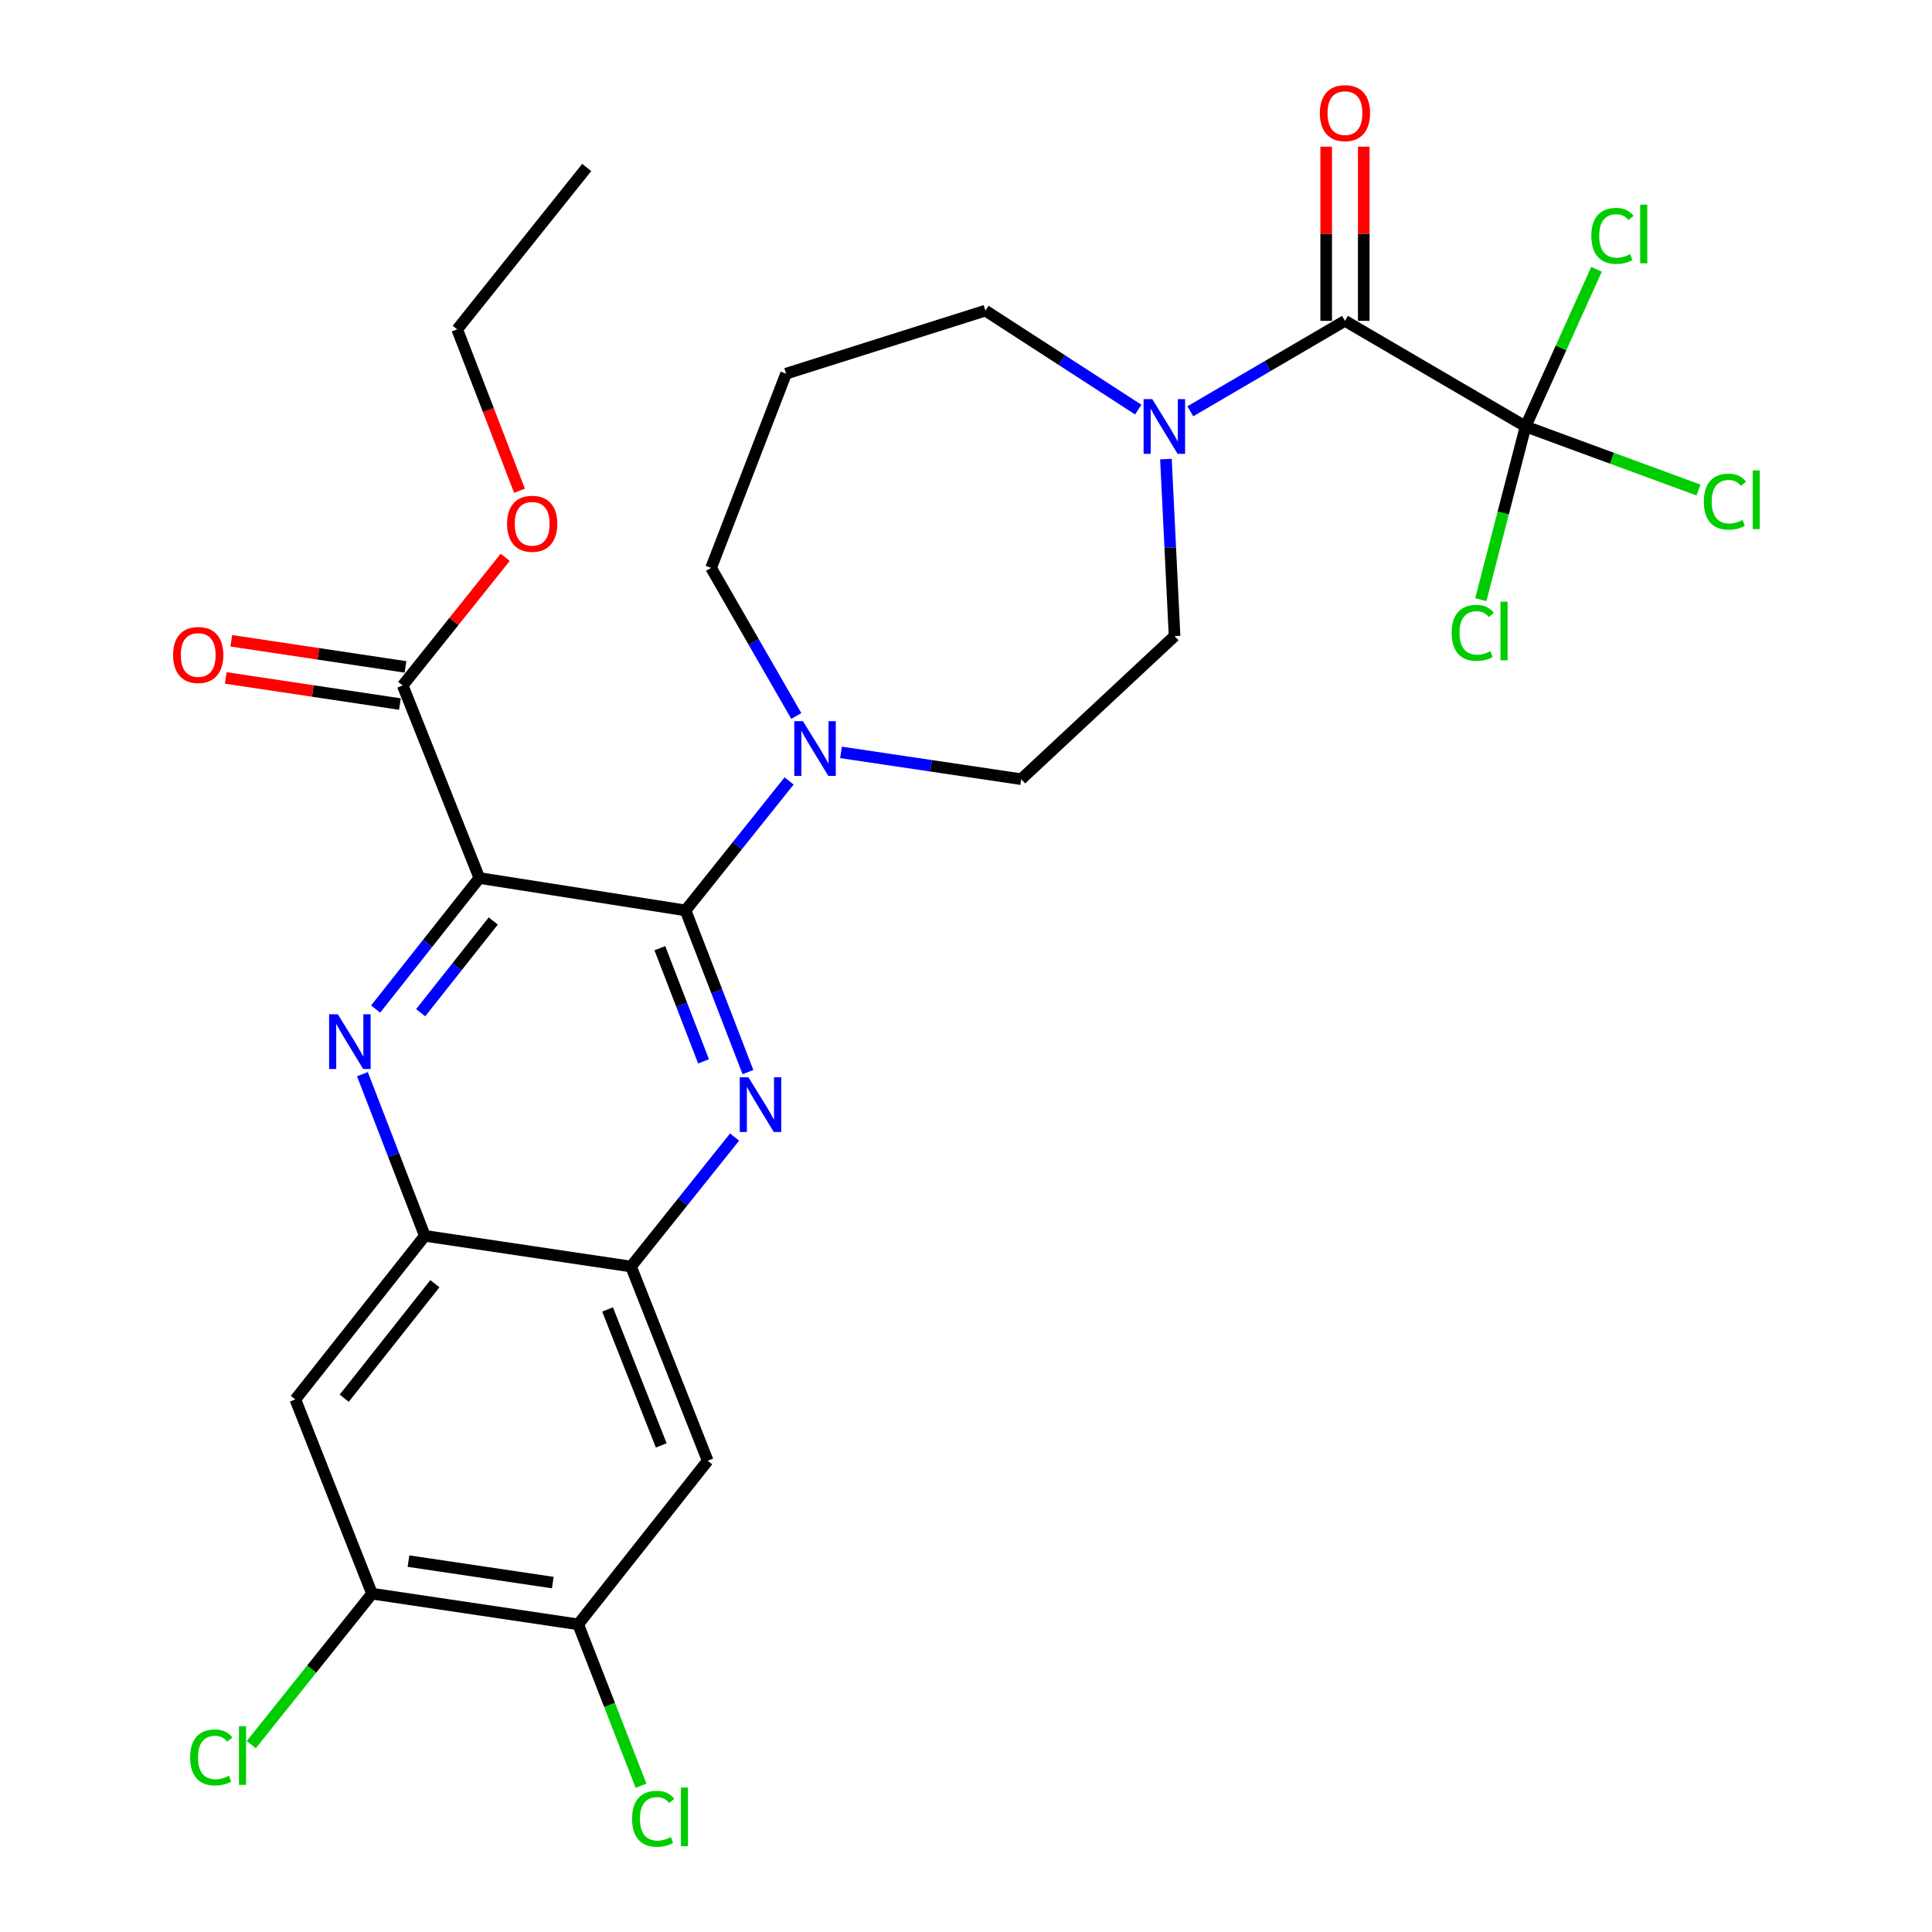 <?xml version='1.0' encoding='iso-8859-1'?>
<svg version='1.1' baseProfile='full'
              xmlns='http://www.w3.org/2000/svg'
                      xmlns:rdkit='http://www.rdkit.org/xml'
                      xmlns:xlink='http://www.w3.org/1999/xlink'
                  xml:space='preserve'
width='1000px' height='1000px' viewBox='0 0 1000 1000'>
<!-- END OF HEADER -->
<rect style='opacity:1.0;fill:#FFFFFF;stroke:none' width='1000' height='1000' x='0' y='0'> </rect>
<path class='bond-0' d='M 603.485,237.622 L 605.72,283.426' style='fill:none;fill-rule:evenodd;stroke:#0000FF;stroke-width:6px;stroke-linecap:butt;stroke-linejoin:miter;stroke-opacity:1' />
<path class='bond-0' d='M 605.72,283.426 L 607.955,329.231' style='fill:none;fill-rule:evenodd;stroke:#000000;stroke-width:6px;stroke-linecap:butt;stroke-linejoin:miter;stroke-opacity:1' />
<path class='bond-1' d='M 616.109,212.882 L 656.131,189.477' style='fill:none;fill-rule:evenodd;stroke:#0000FF;stroke-width:6px;stroke-linecap:butt;stroke-linejoin:miter;stroke-opacity:1' />
<path class='bond-1' d='M 656.131,189.477 L 696.152,166.072' style='fill:none;fill-rule:evenodd;stroke:#000000;stroke-width:6px;stroke-linecap:butt;stroke-linejoin:miter;stroke-opacity:1' />
<path class='bond-2' d='M 589.163,212.005 L 549.61,186.392' style='fill:none;fill-rule:evenodd;stroke:#0000FF;stroke-width:6px;stroke-linecap:butt;stroke-linejoin:miter;stroke-opacity:1' />
<path class='bond-2' d='M 549.61,186.392 L 510.057,160.778' style='fill:none;fill-rule:evenodd;stroke:#000000;stroke-width:6px;stroke-linecap:butt;stroke-linejoin:miter;stroke-opacity:1' />
<path class='bond-3' d='M 705.875,166.072 L 705.875,120.997' style='fill:none;fill-rule:evenodd;stroke:#000000;stroke-width:6px;stroke-linecap:butt;stroke-linejoin:miter;stroke-opacity:1' />
<path class='bond-3' d='M 705.875,120.997 L 705.875,75.922' style='fill:none;fill-rule:evenodd;stroke:#FF0000;stroke-width:6px;stroke-linecap:butt;stroke-linejoin:miter;stroke-opacity:1' />
<path class='bond-3' d='M 686.429,166.072 L 686.429,120.997' style='fill:none;fill-rule:evenodd;stroke:#000000;stroke-width:6px;stroke-linecap:butt;stroke-linejoin:miter;stroke-opacity:1' />
<path class='bond-3' d='M 686.429,120.997 L 686.429,75.922' style='fill:none;fill-rule:evenodd;stroke:#FF0000;stroke-width:6px;stroke-linecap:butt;stroke-linejoin:miter;stroke-opacity:1' />
<path class='bond-4' d='M 696.152,166.072 L 789.631,220.746' style='fill:none;fill-rule:evenodd;stroke:#000000;stroke-width:6px;stroke-linecap:butt;stroke-linejoin:miter;stroke-opacity:1' />
<path class='bond-5' d='M 192.553,824.879 L 299.266,840.76' style='fill:none;fill-rule:evenodd;stroke:#000000;stroke-width:6px;stroke-linecap:butt;stroke-linejoin:miter;stroke-opacity:1' />
<path class='bond-5' d='M 211.422,808.027 L 286.122,819.144' style='fill:none;fill-rule:evenodd;stroke:#000000;stroke-width:6px;stroke-linecap:butt;stroke-linejoin:miter;stroke-opacity:1' />
<path class='bond-6' d='M 192.553,824.879 L 152.873,724.345' style='fill:none;fill-rule:evenodd;stroke:#000000;stroke-width:6px;stroke-linecap:butt;stroke-linejoin:miter;stroke-opacity:1' />
<path class='bond-7' d='M 192.553,824.879 L 161.303,863.947' style='fill:none;fill-rule:evenodd;stroke:#000000;stroke-width:6px;stroke-linecap:butt;stroke-linejoin:miter;stroke-opacity:1' />
<path class='bond-7' d='M 161.303,863.947 L 130.053,903.014' style='fill:none;fill-rule:evenodd;stroke:#00CC00;stroke-width:6px;stroke-linecap:butt;stroke-linejoin:miter;stroke-opacity:1' />
<path class='bond-8' d='M 299.266,840.76 L 366.3,756.074' style='fill:none;fill-rule:evenodd;stroke:#000000;stroke-width:6px;stroke-linecap:butt;stroke-linejoin:miter;stroke-opacity:1' />
<path class='bond-9' d='M 299.266,840.76 L 315.532,882.522' style='fill:none;fill-rule:evenodd;stroke:#000000;stroke-width:6px;stroke-linecap:butt;stroke-linejoin:miter;stroke-opacity:1' />
<path class='bond-9' d='M 315.532,882.522 L 331.798,924.285' style='fill:none;fill-rule:evenodd;stroke:#00CC00;stroke-width:6px;stroke-linecap:butt;stroke-linejoin:miter;stroke-opacity:1' />
<path class='bond-10' d='M 366.3,756.074 L 326.609,655.551' style='fill:none;fill-rule:evenodd;stroke:#000000;stroke-width:6px;stroke-linecap:butt;stroke-linejoin:miter;stroke-opacity:1' />
<path class='bond-10' d='M 342.259,748.137 L 314.476,677.771' style='fill:none;fill-rule:evenodd;stroke:#000000;stroke-width:6px;stroke-linecap:butt;stroke-linejoin:miter;stroke-opacity:1' />
<path class='bond-11' d='M 326.609,655.551 L 219.896,639.67' style='fill:none;fill-rule:evenodd;stroke:#000000;stroke-width:6px;stroke-linecap:butt;stroke-linejoin:miter;stroke-opacity:1' />
<path class='bond-12' d='M 326.609,655.551 L 353.415,622.045' style='fill:none;fill-rule:evenodd;stroke:#000000;stroke-width:6px;stroke-linecap:butt;stroke-linejoin:miter;stroke-opacity:1' />
<path class='bond-12' d='M 353.415,622.045 L 380.22,588.539' style='fill:none;fill-rule:evenodd;stroke:#0000FF;stroke-width:6px;stroke-linecap:butt;stroke-linejoin:miter;stroke-opacity:1' />
<path class='bond-13' d='M 219.896,639.67 L 152.873,724.345' style='fill:none;fill-rule:evenodd;stroke:#000000;stroke-width:6px;stroke-linecap:butt;stroke-linejoin:miter;stroke-opacity:1' />
<path class='bond-13' d='M 225.09,664.44 L 178.174,723.713' style='fill:none;fill-rule:evenodd;stroke:#000000;stroke-width:6px;stroke-linecap:butt;stroke-linejoin:miter;stroke-opacity:1' />
<path class='bond-14' d='M 219.896,639.67 L 203.746,597.83' style='fill:none;fill-rule:evenodd;stroke:#000000;stroke-width:6px;stroke-linecap:butt;stroke-linejoin:miter;stroke-opacity:1' />
<path class='bond-14' d='M 203.746,597.83 L 187.596,555.99' style='fill:none;fill-rule:evenodd;stroke:#0000FF;stroke-width:6px;stroke-linecap:butt;stroke-linejoin:miter;stroke-opacity:1' />
<path class='bond-15' d='M 387.137,554.908 L 370.987,513.068' style='fill:none;fill-rule:evenodd;stroke:#0000FF;stroke-width:6px;stroke-linecap:butt;stroke-linejoin:miter;stroke-opacity:1' />
<path class='bond-15' d='M 370.987,513.068 L 354.838,471.228' style='fill:none;fill-rule:evenodd;stroke:#000000;stroke-width:6px;stroke-linecap:butt;stroke-linejoin:miter;stroke-opacity:1' />
<path class='bond-15' d='M 364.151,549.358 L 352.846,520.07' style='fill:none;fill-rule:evenodd;stroke:#0000FF;stroke-width:6px;stroke-linecap:butt;stroke-linejoin:miter;stroke-opacity:1' />
<path class='bond-15' d='M 352.846,520.07 L 341.541,490.782' style='fill:none;fill-rule:evenodd;stroke:#000000;stroke-width:6px;stroke-linecap:butt;stroke-linejoin:miter;stroke-opacity:1' />
<path class='bond-16' d='M 354.838,471.228 L 248.114,454.461' style='fill:none;fill-rule:evenodd;stroke:#000000;stroke-width:6px;stroke-linecap:butt;stroke-linejoin:miter;stroke-opacity:1' />
<path class='bond-17' d='M 354.838,471.228 L 381.638,437.723' style='fill:none;fill-rule:evenodd;stroke:#000000;stroke-width:6px;stroke-linecap:butt;stroke-linejoin:miter;stroke-opacity:1' />
<path class='bond-17' d='M 381.638,437.723 L 408.438,404.219' style='fill:none;fill-rule:evenodd;stroke:#0000FF;stroke-width:6px;stroke-linecap:butt;stroke-linejoin:miter;stroke-opacity:1' />
<path class='bond-18' d='M 248.114,454.461 L 221.275,488.369' style='fill:none;fill-rule:evenodd;stroke:#000000;stroke-width:6px;stroke-linecap:butt;stroke-linejoin:miter;stroke-opacity:1' />
<path class='bond-18' d='M 221.275,488.369 L 194.436,522.276' style='fill:none;fill-rule:evenodd;stroke:#0000FF;stroke-width:6px;stroke-linecap:butt;stroke-linejoin:miter;stroke-opacity:1' />
<path class='bond-18' d='M 255.309,476.702 L 236.522,500.437' style='fill:none;fill-rule:evenodd;stroke:#000000;stroke-width:6px;stroke-linecap:butt;stroke-linejoin:miter;stroke-opacity:1' />
<path class='bond-18' d='M 236.522,500.437 L 217.735,524.173' style='fill:none;fill-rule:evenodd;stroke:#0000FF;stroke-width:6px;stroke-linecap:butt;stroke-linejoin:miter;stroke-opacity:1' />
<path class='bond-19' d='M 248.114,454.461 L 208.434,354.802' style='fill:none;fill-rule:evenodd;stroke:#000000;stroke-width:6px;stroke-linecap:butt;stroke-linejoin:miter;stroke-opacity:1' />
<path class='bond-20' d='M 208.434,354.802 L 234.968,321.634' style='fill:none;fill-rule:evenodd;stroke:#000000;stroke-width:6px;stroke-linecap:butt;stroke-linejoin:miter;stroke-opacity:1' />
<path class='bond-20' d='M 234.968,321.634 L 261.503,288.466' style='fill:none;fill-rule:evenodd;stroke:#FF0000;stroke-width:6px;stroke-linecap:butt;stroke-linejoin:miter;stroke-opacity:1' />
<path class='bond-21' d='M 209.875,345.187 L 164.794,338.427' style='fill:none;fill-rule:evenodd;stroke:#000000;stroke-width:6px;stroke-linecap:butt;stroke-linejoin:miter;stroke-opacity:1' />
<path class='bond-21' d='M 164.794,338.427 L 119.713,331.668' style='fill:none;fill-rule:evenodd;stroke:#FF0000;stroke-width:6px;stroke-linecap:butt;stroke-linejoin:miter;stroke-opacity:1' />
<path class='bond-21' d='M 206.992,364.418 L 161.911,357.658' style='fill:none;fill-rule:evenodd;stroke:#000000;stroke-width:6px;stroke-linecap:butt;stroke-linejoin:miter;stroke-opacity:1' />
<path class='bond-21' d='M 161.911,357.658 L 116.829,350.898' style='fill:none;fill-rule:evenodd;stroke:#FF0000;stroke-width:6px;stroke-linecap:butt;stroke-linejoin:miter;stroke-opacity:1' />
<path class='bond-22' d='M 268.89,254.01 L 252.771,212.244' style='fill:none;fill-rule:evenodd;stroke:#FF0000;stroke-width:6px;stroke-linecap:butt;stroke-linejoin:miter;stroke-opacity:1' />
<path class='bond-22' d='M 252.771,212.244 L 236.651,170.479' style='fill:none;fill-rule:evenodd;stroke:#000000;stroke-width:6px;stroke-linecap:butt;stroke-linejoin:miter;stroke-opacity:1' />
<path class='bond-23' d='M 236.651,170.479 L 303.685,86.69' style='fill:none;fill-rule:evenodd;stroke:#000000;stroke-width:6px;stroke-linecap:butt;stroke-linejoin:miter;stroke-opacity:1' />
<path class='bond-24' d='M 435.298,389.437 L 481.936,396.373' style='fill:none;fill-rule:evenodd;stroke:#0000FF;stroke-width:6px;stroke-linecap:butt;stroke-linejoin:miter;stroke-opacity:1' />
<path class='bond-24' d='M 481.936,396.373 L 528.574,403.308' style='fill:none;fill-rule:evenodd;stroke:#000000;stroke-width:6px;stroke-linecap:butt;stroke-linejoin:miter;stroke-opacity:1' />
<path class='bond-25' d='M 412.16,370.582 L 390.11,332.265' style='fill:none;fill-rule:evenodd;stroke:#0000FF;stroke-width:6px;stroke-linecap:butt;stroke-linejoin:miter;stroke-opacity:1' />
<path class='bond-25' d='M 390.11,332.265 L 368.061,293.948' style='fill:none;fill-rule:evenodd;stroke:#000000;stroke-width:6px;stroke-linecap:butt;stroke-linejoin:miter;stroke-opacity:1' />
<path class='bond-26' d='M 528.574,403.308 L 607.955,329.231' style='fill:none;fill-rule:evenodd;stroke:#000000;stroke-width:6px;stroke-linecap:butt;stroke-linejoin:miter;stroke-opacity:1' />
<path class='bond-27' d='M 510.057,160.778 L 406.866,193.414' style='fill:none;fill-rule:evenodd;stroke:#000000;stroke-width:6px;stroke-linecap:butt;stroke-linejoin:miter;stroke-opacity:1' />
<path class='bond-28' d='M 406.866,193.414 L 368.061,293.948' style='fill:none;fill-rule:evenodd;stroke:#000000;stroke-width:6px;stroke-linecap:butt;stroke-linejoin:miter;stroke-opacity:1' />
<path class='bond-29' d='M 789.631,220.746 L 834.393,237.199' style='fill:none;fill-rule:evenodd;stroke:#000000;stroke-width:6px;stroke-linecap:butt;stroke-linejoin:miter;stroke-opacity:1' />
<path class='bond-29' d='M 834.393,237.199 L 879.154,253.652' style='fill:none;fill-rule:evenodd;stroke:#00CC00;stroke-width:6px;stroke-linecap:butt;stroke-linejoin:miter;stroke-opacity:1' />
<path class='bond-30' d='M 789.631,220.746 L 807.99,180.064' style='fill:none;fill-rule:evenodd;stroke:#000000;stroke-width:6px;stroke-linecap:butt;stroke-linejoin:miter;stroke-opacity:1' />
<path class='bond-30' d='M 807.99,180.064 L 826.348,139.382' style='fill:none;fill-rule:evenodd;stroke:#00CC00;stroke-width:6px;stroke-linecap:butt;stroke-linejoin:miter;stroke-opacity:1' />
<path class='bond-31' d='M 789.631,220.746 L 778.052,265.569' style='fill:none;fill-rule:evenodd;stroke:#000000;stroke-width:6px;stroke-linecap:butt;stroke-linejoin:miter;stroke-opacity:1' />
<path class='bond-31' d='M 778.052,265.569 L 766.472,310.392' style='fill:none;fill-rule:evenodd;stroke:#00CC00;stroke-width:6px;stroke-linecap:butt;stroke-linejoin:miter;stroke-opacity:1' />
<path  class='atom-0' d='M 596.402 206.586
L 605.682 221.586
Q 606.602 223.066, 608.082 225.746
Q 609.562 228.426, 609.642 228.586
L 609.642 206.586
L 613.402 206.586
L 613.402 234.906
L 609.522 234.906
L 599.562 218.506
Q 598.402 216.586, 597.162 214.386
Q 595.962 212.186, 595.602 211.506
L 595.602 234.906
L 591.922 234.906
L 591.922 206.586
L 596.402 206.586
' fill='#0000FF'/>
<path  class='atom-2' d='M 683.152 58.552
Q 683.152 51.752, 686.512 47.952
Q 689.872 44.152, 696.152 44.152
Q 702.432 44.152, 705.792 47.952
Q 709.152 51.752, 709.152 58.552
Q 709.152 65.432, 705.752 69.352
Q 702.352 73.232, 696.152 73.232
Q 689.912 73.232, 686.512 69.352
Q 683.152 65.472, 683.152 58.552
M 696.152 70.032
Q 700.472 70.032, 702.792 67.152
Q 705.152 64.232, 705.152 58.552
Q 705.152 52.992, 702.792 50.192
Q 700.472 47.352, 696.152 47.352
Q 691.832 47.352, 689.472 50.152
Q 687.152 52.952, 687.152 58.552
Q 687.152 64.272, 689.472 67.152
Q 691.832 70.032, 696.152 70.032
' fill='#FF0000'/>
<path  class='atom-9' d='M 387.383 557.602
L 396.663 572.602
Q 397.583 574.082, 399.063 576.762
Q 400.543 579.442, 400.623 579.602
L 400.623 557.602
L 404.383 557.602
L 404.383 585.922
L 400.503 585.922
L 390.543 569.522
Q 389.383 567.602, 388.143 565.402
Q 386.943 563.202, 386.583 562.522
L 386.583 585.922
L 382.903 585.922
L 382.903 557.602
L 387.383 557.602
' fill='#0000FF'/>
<path  class='atom-12' d='M 174.831 524.976
L 184.111 539.976
Q 185.031 541.456, 186.511 544.136
Q 187.991 546.816, 188.071 546.976
L 188.071 524.976
L 191.831 524.976
L 191.831 553.296
L 187.951 553.296
L 177.991 536.896
Q 176.831 534.976, 175.591 532.776
Q 174.391 530.576, 174.031 529.896
L 174.031 553.296
L 170.351 553.296
L 170.351 524.976
L 174.831 524.976
' fill='#0000FF'/>
<path  class='atom-14' d='M 262.456 271.104
Q 262.456 264.304, 265.816 260.504
Q 269.176 256.704, 275.456 256.704
Q 281.736 256.704, 285.096 260.504
Q 288.456 264.304, 288.456 271.104
Q 288.456 277.984, 285.056 281.904
Q 281.656 285.784, 275.456 285.784
Q 269.216 285.784, 265.816 281.904
Q 262.456 278.024, 262.456 271.104
M 275.456 282.584
Q 279.776 282.584, 282.096 279.704
Q 284.456 276.784, 284.456 271.104
Q 284.456 265.544, 282.096 262.744
Q 279.776 259.904, 275.456 259.904
Q 271.136 259.904, 268.776 262.704
Q 266.456 265.504, 266.456 271.104
Q 266.456 276.824, 268.776 279.704
Q 271.136 282.584, 275.456 282.584
' fill='#FF0000'/>
<path  class='atom-15' d='M 89.595 339.013
Q 89.595 332.213, 92.955 328.413
Q 96.315 324.613, 102.595 324.613
Q 108.875 324.613, 112.235 328.413
Q 115.595 332.213, 115.595 339.013
Q 115.595 345.893, 112.195 349.813
Q 108.795 353.693, 102.595 353.693
Q 96.355 353.693, 92.955 349.813
Q 89.595 345.933, 89.595 339.013
M 102.595 350.493
Q 106.915 350.493, 109.235 347.613
Q 111.595 344.693, 111.595 339.013
Q 111.595 333.453, 109.235 330.653
Q 106.915 327.813, 102.595 327.813
Q 98.275 327.813, 95.915 330.613
Q 93.595 333.413, 93.595 339.013
Q 93.595 344.733, 95.915 347.613
Q 98.275 350.493, 102.595 350.493
' fill='#FF0000'/>
<path  class='atom-18' d='M 415.6 373.279
L 424.88 388.279
Q 425.8 389.759, 427.28 392.439
Q 428.76 395.119, 428.84 395.279
L 428.84 373.279
L 432.6 373.279
L 432.6 401.599
L 428.72 401.599
L 418.76 385.199
Q 417.6 383.279, 416.36 381.079
Q 415.16 378.879, 414.8 378.199
L 414.8 401.599
L 411.12 401.599
L 411.12 373.279
L 415.6 373.279
' fill='#0000FF'/>
<path  class='atom-24' d='M 98.41 909.648
Q 98.41 902.608, 101.69 898.928
Q 105.01 895.208, 111.29 895.208
Q 117.13 895.208, 120.25 899.328
L 117.61 901.488
Q 115.33 898.488, 111.29 898.488
Q 107.01 898.488, 104.73 901.368
Q 102.49 904.208, 102.49 909.648
Q 102.49 915.248, 104.81 918.128
Q 107.17 921.008, 111.73 921.008
Q 114.85 921.008, 118.49 919.128
L 119.61 922.128
Q 118.13 923.088, 115.89 923.648
Q 113.65 924.208, 111.17 924.208
Q 105.01 924.208, 101.69 920.448
Q 98.41 916.688, 98.41 909.648
' fill='#00CC00'/>
<path  class='atom-24' d='M 123.69 893.488
L 127.37 893.488
L 127.37 923.848
L 123.69 923.848
L 123.69 893.488
' fill='#00CC00'/>
<path  class='atom-25' d='M 327.162 941.399
Q 327.162 934.359, 330.442 930.679
Q 333.762 926.959, 340.042 926.959
Q 345.882 926.959, 349.002 931.079
L 346.362 933.239
Q 344.082 930.239, 340.042 930.239
Q 335.762 930.239, 333.482 933.119
Q 331.242 935.959, 331.242 941.399
Q 331.242 946.999, 333.562 949.879
Q 335.922 952.759, 340.482 952.759
Q 343.602 952.759, 347.242 950.879
L 348.362 953.879
Q 346.882 954.839, 344.642 955.399
Q 342.402 955.959, 339.922 955.959
Q 333.762 955.959, 330.442 952.199
Q 327.162 948.439, 327.162 941.399
' fill='#00CC00'/>
<path  class='atom-25' d='M 352.442 925.239
L 356.122 925.239
L 356.122 955.599
L 352.442 955.599
L 352.442 925.239
' fill='#00CC00'/>
<path  class='atom-27' d='M 881.903 259.656
Q 881.903 252.616, 885.183 248.936
Q 888.503 245.216, 894.783 245.216
Q 900.623 245.216, 903.743 249.336
L 901.103 251.496
Q 898.823 248.496, 894.783 248.496
Q 890.503 248.496, 888.223 251.376
Q 885.983 254.216, 885.983 259.656
Q 885.983 265.256, 888.303 268.136
Q 890.663 271.016, 895.223 271.016
Q 898.343 271.016, 901.983 269.136
L 903.103 272.136
Q 901.623 273.096, 899.383 273.656
Q 897.143 274.216, 894.663 274.216
Q 888.503 274.216, 885.183 270.456
Q 881.903 266.696, 881.903 259.656
' fill='#00CC00'/>
<path  class='atom-27' d='M 907.183 243.496
L 910.863 243.496
L 910.863 273.856
L 907.183 273.856
L 907.183 243.496
' fill='#00CC00'/>
<path  class='atom-28' d='M 823.674 122.089
Q 823.674 115.049, 826.954 111.369
Q 830.274 107.649, 836.554 107.649
Q 842.394 107.649, 845.514 111.769
L 842.874 113.929
Q 840.594 110.929, 836.554 110.929
Q 832.274 110.929, 829.994 113.809
Q 827.754 116.649, 827.754 122.089
Q 827.754 127.689, 830.074 130.569
Q 832.434 133.449, 836.994 133.449
Q 840.114 133.449, 843.754 131.569
L 844.874 134.569
Q 843.394 135.529, 841.154 136.089
Q 838.914 136.649, 836.434 136.649
Q 830.274 136.649, 826.954 132.889
Q 823.674 129.129, 823.674 122.089
' fill='#00CC00'/>
<path  class='atom-28' d='M 848.954 105.929
L 852.634 105.929
L 852.634 136.289
L 848.954 136.289
L 848.954 105.929
' fill='#00CC00'/>
<path  class='atom-29' d='M 751.369 327.565
Q 751.369 320.525, 754.649 316.845
Q 757.969 313.125, 764.249 313.125
Q 770.089 313.125, 773.209 317.245
L 770.569 319.405
Q 768.289 316.405, 764.249 316.405
Q 759.969 316.405, 757.689 319.285
Q 755.449 322.125, 755.449 327.565
Q 755.449 333.165, 757.769 336.045
Q 760.129 338.925, 764.689 338.925
Q 767.809 338.925, 771.449 337.045
L 772.569 340.045
Q 771.089 341.005, 768.849 341.565
Q 766.609 342.125, 764.129 342.125
Q 757.969 342.125, 754.649 338.365
Q 751.369 334.605, 751.369 327.565
' fill='#00CC00'/>
<path  class='atom-29' d='M 776.649 311.405
L 780.329 311.405
L 780.329 341.765
L 776.649 341.765
L 776.649 311.405
' fill='#00CC00'/>
</svg>
